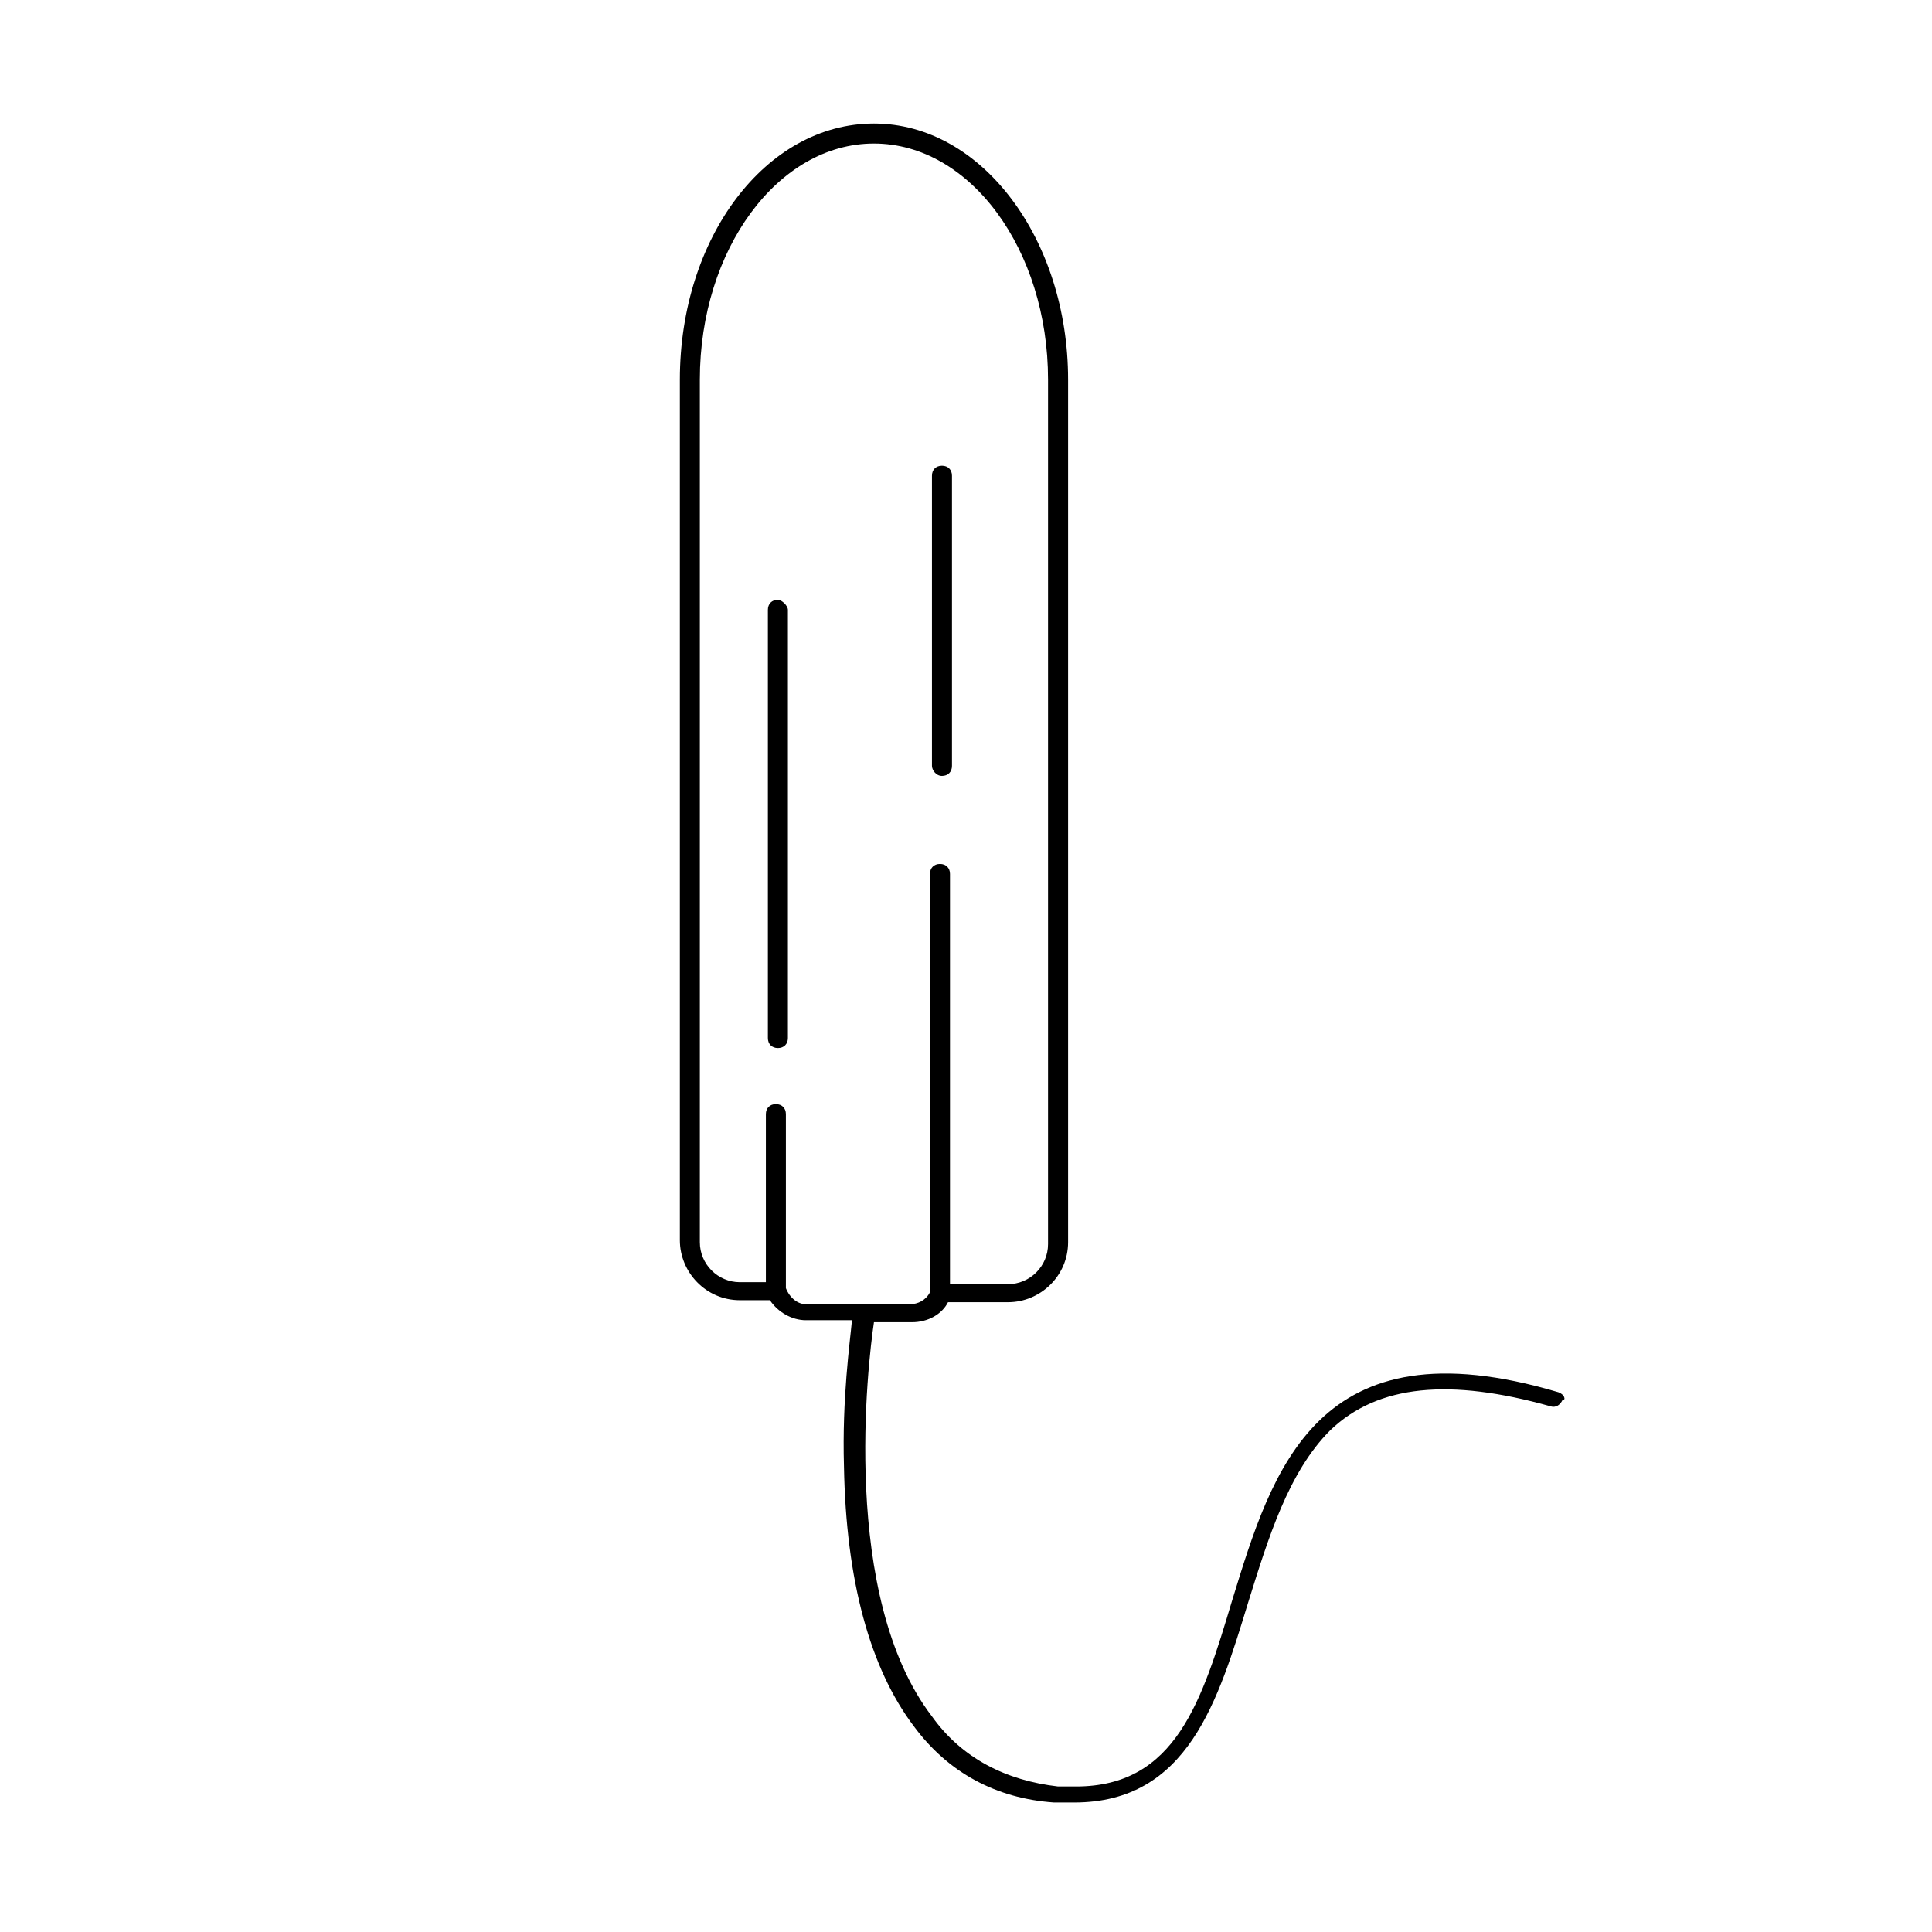 <?xml version="1.0" encoding="UTF-8"?>
<!-- Uploaded to: ICON Repo, www.iconrepo.com, Generator: ICON Repo Mixer Tools -->
<svg fill="#000000" width="800px" height="800px" version="1.1" viewBox="144 144 512 512" xmlns="http://www.w3.org/2000/svg">
 <g>
  <path d="m350.15 302.95c-1.59 0-2.652 1.062-2.652 2.652v113.49c0 1.59 1.062 2.652 2.652 2.652 1.59 0 2.652-1.062 2.652-2.652v-113.49c0-1.062-1.594-2.652-2.652-2.652z"/>
  <path d="m393.63 349.62c1.59 0 2.652-1.062 2.652-2.652v-76.898c0-1.59-1.062-2.652-2.652-2.652-1.59 0-2.652 1.062-2.652 2.652v76.898c0.004 1.062 1.062 2.652 2.652 2.652z"/>
  <path d="m556.98 512.96c-64.172-19.09-75.84 20.684-86.445 55.156-7.953 26.516-14.848 49.32-41.367 49.32h-4.773c-13.789-1.59-25.457-7.426-33.41-18.562-24.395-31.82-16.969-93.867-15.379-104.47h10.078c4.242 0 7.953-2.121 9.547-5.305h15.91c8.484 0 15.91-6.894 15.91-15.91v-226.98-1.062-0.531c0-37.121-22.805-67.883-51.441-67.883s-51.441 30.23-51.441 67.883v1.062 226.98c0 8.484 6.894 15.91 15.91 15.91h7.953c2.121 3.184 5.832 5.305 9.547 5.305h12.199c-0.531 5.832-2.652 20.684-2.121 38.715 0.531 30.23 6.894 53.562 18.562 68.941 9.016 12.199 21.742 19.09 37.121 20.152h5.305c30.23 0 38.184-27.047 46.137-53.031 5.305-16.969 10.605-34.473 21.742-45.609 12.727-12.199 31.82-13.789 58.336-6.363 1.59 0.531 2.652-0.531 3.184-1.59 1.059-0.004 0.527-1.594-1.062-2.125zm-204.71-27.574v-46.137c0-1.59-1.062-2.652-2.652-2.652-1.59 0-2.652 1.062-2.652 2.652v44.547h-6.894c-5.832 0-10.605-4.773-10.605-10.605v-214.79-10.605-3.184c0-34.473 20.684-62.578 46.137-62.578 25.457 0 46.137 28.105 46.137 62.578v3.184 10.605 215.31c0 5.832-4.773 10.605-10.605 10.605h-15.379v-108.71c0-1.59-1.062-2.652-2.652-2.652-1.59 0-2.652 1.062-2.652 2.652v109.78 1.062c-1.062 2.121-3.184 3.184-5.305 3.184h-27.578c-2.117-0.004-4.238-1.598-5.297-4.246z"/>
 </g>
</svg>